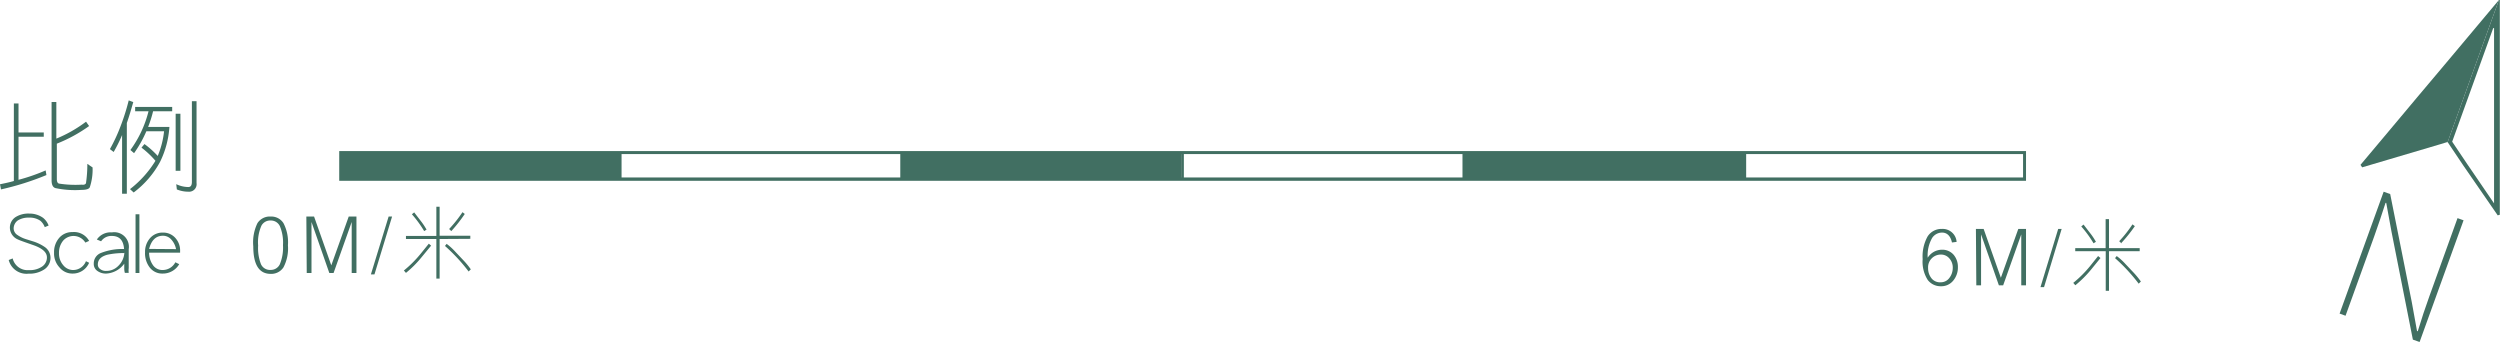 <svg xmlns="http://www.w3.org/2000/svg" viewBox="0 0 252.49 34.57"><defs><style>.a5348959-8c80-4d89-8958-b950271ec4ed{fill:#416f62;}.aa02bacc-541f-4d38-945e-0909cccd2e70{fill:none;stroke:#416f62;stroke-miterlimit:10;stroke-width:0.25px;}</style></defs><title>page_apartment_2bedrooms_floorplan_scale_bar</title><g id="ff63a793-100a-4f29-9def-84f14f0d6d53" data-name="圖層 2"><g id="a7c6175d-540d-48d7-862b-1ab5ab9c7f59" data-name="floorplan"><path class="a5348959-8c80-4d89-8958-b950271ec4ed" d="M27.34,21.87a1.45,1.45,0,0,1,1.29.67,4.16,4.16,0,0,1,.45,2.23A4.11,4.11,0,0,1,28.63,27a1.47,1.47,0,0,1-1.29.66c-1.17,0-1.76-.92-1.76-2.78A4.43,4.43,0,0,1,26,22.54,1.48,1.48,0,0,1,27.34,21.87Zm0,5.39a1,1,0,0,0,.93-.59,4.41,4.41,0,0,0,.31-1.91,4.29,4.29,0,0,0-.31-1.91,1,1,0,0,0-.94-.58,1,1,0,0,0-.93.53,4.15,4.15,0,0,0-.33,2,4.49,4.49,0,0,0,.29,1.89A1,1,0,0,0,27.35,27.26Z"/><path class="a5348959-8c80-4d89-8958-b950271ec4ed" d="M30.94,21.87h.78l1.74,4.93,1.76-4.93H36v5.7h-.48V22.42h0l-1.83,5.15h-.43l-1.8-5.15h0v5.15h-.48Z"/><path class="a5348959-8c80-4d89-8958-b950271ec4ed" d="M39.25,21.87h.35l-1.78,5.84h-.36Z"/><path class="a5348959-8c80-4d89-8958-b950271ec4ed" d="M42.56,26A10.73,10.73,0,0,1,41,27.56l-.21-.24a11.52,11.52,0,0,0,1.71-1.71l.81-1,.23.2Zm1.84-1.86v4h-.33v-4H41v-.31h3.07V20.88h.33v2.93h3.1v.31Zm-1.56-.8a11.37,11.37,0,0,0-1.24-1.7l.23-.19.77,1a7.2,7.2,0,0,1,.48.74Zm4.49,4.08a17.7,17.7,0,0,0-2.39-2.58l.17-.21a6.06,6.06,0,0,1,.88.8l.87.92a7.78,7.78,0,0,1,.69.85Zm-1.74-4.07-.23-.22a13.26,13.26,0,0,0,1.35-1.7l.23.18A15,15,0,0,1,45.59,23.33Z"/><path class="a5348959-8c80-4d89-8958-b950271ec4ed" d="M197.61,24.43l-.47.06c-.14-.65-.49-1-1-1a1.2,1.2,0,0,0-1,.54,3.55,3.55,0,0,0-.45,2h0a1.71,1.71,0,0,1,1.45-.81,1.51,1.51,0,0,1,1.16.5,1.88,1.88,0,0,1,.44,1.26,2.06,2.06,0,0,1-.47,1.36,1.55,1.55,0,0,1-1.25.57,1.63,1.63,0,0,1-1.33-.64,3.41,3.41,0,0,1-.51-2.1,4.16,4.16,0,0,1,.5-2.29,1.66,1.66,0,0,1,1.45-.76A1.41,1.41,0,0,1,197.61,24.43ZM196,28.51a1.06,1.06,0,0,0,.87-.43,1.64,1.64,0,0,0,.35-1,1.37,1.37,0,0,0-.36-1,1.09,1.09,0,0,0-.84-.37,1.29,1.29,0,0,0-.9.36,1.27,1.27,0,0,0-.39,1,1.62,1.62,0,0,0,.37,1.07A1.09,1.09,0,0,0,196,28.51Z"/><path class="a5348959-8c80-4d89-8958-b950271ec4ed" d="M199.56,23.12h.78l1.74,4.93,1.76-4.93h.78v5.7h-.48V23.67h0l-1.83,5.15h-.43l-1.8-5.15h0v5.15h-.48Z"/><path class="a5348959-8c80-4d89-8958-b950271ec4ed" d="M207.87,23.12h.35L206.44,29h-.36Z"/><path class="a5348959-8c80-4d89-8958-b950271ec4ed" d="M211.18,27.24a11.16,11.16,0,0,1-1.58,1.57l-.21-.24a11.52,11.52,0,0,0,1.71-1.71l.8-1,.24.2ZM213,25.37v4h-.33v-4h-3.08v-.31h3.07V22.13H213v2.93h3.1v.31Zm-1.56-.8a11.37,11.37,0,0,0-1.24-1.7l.23-.19.77,1a7.2,7.2,0,0,1,.48.74ZM216,28.65a17.7,17.7,0,0,0-2.39-2.58l.17-.21a6.06,6.06,0,0,1,.88.8l.87.92a8.86,8.86,0,0,1,.69.85Zm-1.74-4.07-.23-.22a12.38,12.38,0,0,0,1.34-1.7l.24.18A15,15,0,0,1,214.21,24.58Z"/><path class="a5348959-8c80-4d89-8958-b950271ec4ed" d="M1.87,10.45v2.93H4.42v.43H1.87v4.35a18.91,18.91,0,0,0,2.74-.95l.08.47A27.84,27.84,0,0,1,.1,19.13L0,18.61c.49-.1,1-.21,1.4-.33V10.45Zm6.82,8a12.93,12.93,0,0,0,.13-1.9l.53.36a5.68,5.68,0,0,1-.28,2c-.08.18-.36.27-.87.27A9.57,9.57,0,0,1,5.61,19c-.26-.07-.4-.33-.4-.79V10.3h.48V14a13.39,13.39,0,0,0,3-1.71l.31.44a15.21,15.21,0,0,1-3.26,1.78v3.56c0,.26.06.42.21.47a10.74,10.74,0,0,0,2.3.11C8.48,18.69,8.65,18.62,8.69,18.48Z"/><path class="a5348959-8c80-4d89-8958-b950271ec4ed" d="M13.46,10.31c-.23.81-.44,1.52-.65,2.11v7.15h-.48V13.64a15.13,15.13,0,0,1-.85,1.71l-.38-.29a16.75,16.75,0,0,0,1.06-2.27A22.12,22.12,0,0,0,13,10.14Zm3.93.49v.44H15.46a11.7,11.7,0,0,1-.5,1.58h2.15a9.4,9.4,0,0,1-.94,3.52,9.48,9.48,0,0,1-2.67,3.1l-.37-.34a10.61,10.61,0,0,0,2.57-2.86,9.19,9.19,0,0,0-1.41-1.33l.3-.36a8.92,8.92,0,0,1,1.34,1.2,8.84,8.84,0,0,0,.64-2.49H14.78a11.87,11.87,0,0,1-1.24,2.21l-.37-.32A11.31,11.31,0,0,0,15,11.24H13.65V10.8Zm.83.69v5.76h-.48V11.49Zm-.36,7.64-.06-.53a2.9,2.9,0,0,0,1.22.29c.24,0,.36-.17.36-.52V10.22h.47v8.27a.76.76,0,0,1-.83.87A3,3,0,0,1,17.86,19.13Z"/><path class="a5348959-8c80-4d89-8958-b950271ec4ed" d="M5.1,26a1.39,1.39,0,0,1-.66,1.23,2.7,2.7,0,0,1-1.56.41,1.85,1.85,0,0,1-2-1.38l.4-.16a1.55,1.55,0,0,0,1.65,1.18,2.18,2.18,0,0,0,1.31-.35,1.11,1.11,0,0,0,.5-.93c0-.52-.47-.93-1.39-1.25S2,24.28,1.82,24.19A1.31,1.31,0,0,1,1,23.05a1.27,1.27,0,0,1,.58-1.13,2.43,2.43,0,0,1,1.38-.35A2.35,2.35,0,0,1,4.35,22a1.81,1.81,0,0,1,.56.78l-.39.16a1.58,1.58,0,0,0-.44-.64,1.87,1.87,0,0,0-1.15-.32,2,2,0,0,0-1.14.29,1,1,0,0,0-.41.83.8.8,0,0,0,.39.64,3.12,3.12,0,0,0,.84.41l.8.25a4.37,4.37,0,0,1,1.13.56A1.33,1.33,0,0,1,5.1,26Z"/><path class="a5348959-8c80-4d89-8958-b950271ec4ed" d="M9,26.54a1.79,1.79,0,0,1-1.66,1.09A1.68,1.68,0,0,1,6,27a2.06,2.06,0,0,1-.54-1.48A2.18,2.18,0,0,1,6,24a1.71,1.71,0,0,1,1.32-.56A1.74,1.74,0,0,1,9,24.33l-.38.17a1.4,1.4,0,0,0-2.22-.22,1.88,1.88,0,0,0-.44,1.28,1.78,1.78,0,0,0,.45,1.25,1.27,1.27,0,0,0,1,.46,1.39,1.39,0,0,0,1.27-.89Z"/><path class="a5348959-8c80-4d89-8958-b950271ec4ed" d="M13,27.56h-.39a1.65,1.65,0,0,1-.06-.49v-.44a2.41,2.41,0,0,1-1.82,1,1.46,1.46,0,0,1-.9-.27.84.84,0,0,1-.36-.72,1.13,1.13,0,0,1,.72-1.09,5.89,5.89,0,0,1,2.34-.4q-.09-1.32-1.23-1.32a1.25,1.25,0,0,0-1.09.54l-.43-.18a1.68,1.68,0,0,1,1.52-.72A1.48,1.48,0,0,1,13,25.17v1.9A2.05,2.05,0,0,0,13,27.56Zm-.47-2a7.6,7.6,0,0,0-1.7.17c-.64.18-.95.5-.95,1a.54.54,0,0,0,.22.43.92.92,0,0,0,.63.2,1.66,1.66,0,0,0,1.2-.49A2,2,0,0,0,12.56,25.51Z"/><path class="a5348959-8c80-4d89-8958-b950271ec4ed" d="M14.08,27.57h-.39V21.64h.39Z"/><path class="a5348959-8c80-4d89-8958-b950271ec4ed" d="M18.19,25.52H15.06a2.16,2.16,0,0,0,.42,1.3,1.15,1.15,0,0,0,.95.45,1.45,1.45,0,0,0,1.28-.78l.39.19a1.91,1.91,0,0,1-1.67.95A1.59,1.59,0,0,1,15.11,27a2.35,2.35,0,0,1-.46-1.53A2.08,2.08,0,0,1,15.2,24a1.67,1.67,0,0,1,1.26-.51,1.63,1.63,0,0,1,1.21.5,1.88,1.88,0,0,1,.52,1.37Zm-.41-.36a2,2,0,0,0-.51-1,1.11,1.11,0,0,0-.81-.35c-.71,0-1.17.45-1.4,1.33Z"/><path class="a5348959-8c80-4d89-8958-b950271ec4ed" d="M251.89,2.82l0,3.81v2l0,4.13,0,3.57,0,4.21-2.73-4-1.5-2.23,4.14-11.46M252.38,0,247.2,14.35l0,0,1.61,2.4,3.45,5,.21-.06,0-5.46,0-3.57,0-4.12v-2l0-6.63Z"/><polygon class="a5348959-8c80-4d89-8958-b950271ec4ed" points="251.67 1.24 247.01 14.14 246.33 14.34 238.79 16.57 251.67 1.24"/><path class="a5348959-8c80-4d89-8958-b950271ec4ed" d="M251,2.48l-4.14,11.45-.55.17-6.74,2,2.77-3.31,2.18-2.59,2.77-3.3,1.26-1.5L251,2.48M252.38,0l-4.26,5.08-1.26,1.5-2.78,3.3-2.17,2.59-3.51,4.18.17.25,7.84-2.32.72-.22h.07L252.38,0Z"/><path class="a5348959-8c80-4d89-8958-b950271ec4ed" d="M240.74,19.36l.66.24,2.18,10.91.53,2.93.08,0c.37-1.21.74-2.35,1.16-3.5l2.85-7.91.61.22-4.44,12.29-.68-.24-2.16-10.91L241,20.49l-.07,0c-.38,1.17-.73,2.23-1.15,3.4l-2.89,8-.6-.22Z"/><path class="a5348959-8c80-4d89-8958-b950271ec4ed" d="M204.32,15.56v2.36H34.56V15.56H204.32m.3-.3H34.26v3H204.62v-3Z"/><line class="aa02bacc-541f-4d38-945e-0909cccd2e70" x1="62.65" y1="15.46" x2="62.65" y2="18.01"/><line class="aa02bacc-541f-4d38-945e-0909cccd2e70" x1="91.05" y1="15.46" x2="91.05" y2="18.01"/><line class="aa02bacc-541f-4d38-945e-0909cccd2e70" x1="147.83" y1="15.46" x2="147.83" y2="18.01"/><line class="aa02bacc-541f-4d38-945e-0909cccd2e70" x1="176.23" y1="15.46" x2="176.23" y2="18.01"/><line class="aa02bacc-541f-4d38-945e-0909cccd2e70" x1="119.44" y1="15.46" x2="119.44" y2="18.01"/><rect class="a5348959-8c80-4d89-8958-b950271ec4ed" x="34.36" y="15.44" width="28.33" height="2.58"/><rect class="a5348959-8c80-4d89-8958-b950271ec4ed" x="91.02" y="15.44" width="28.33" height="2.58"/><rect class="a5348959-8c80-4d89-8958-b950271ec4ed" x="147.86" y="15.44" width="28.33" height="2.58"/></g></g></svg>